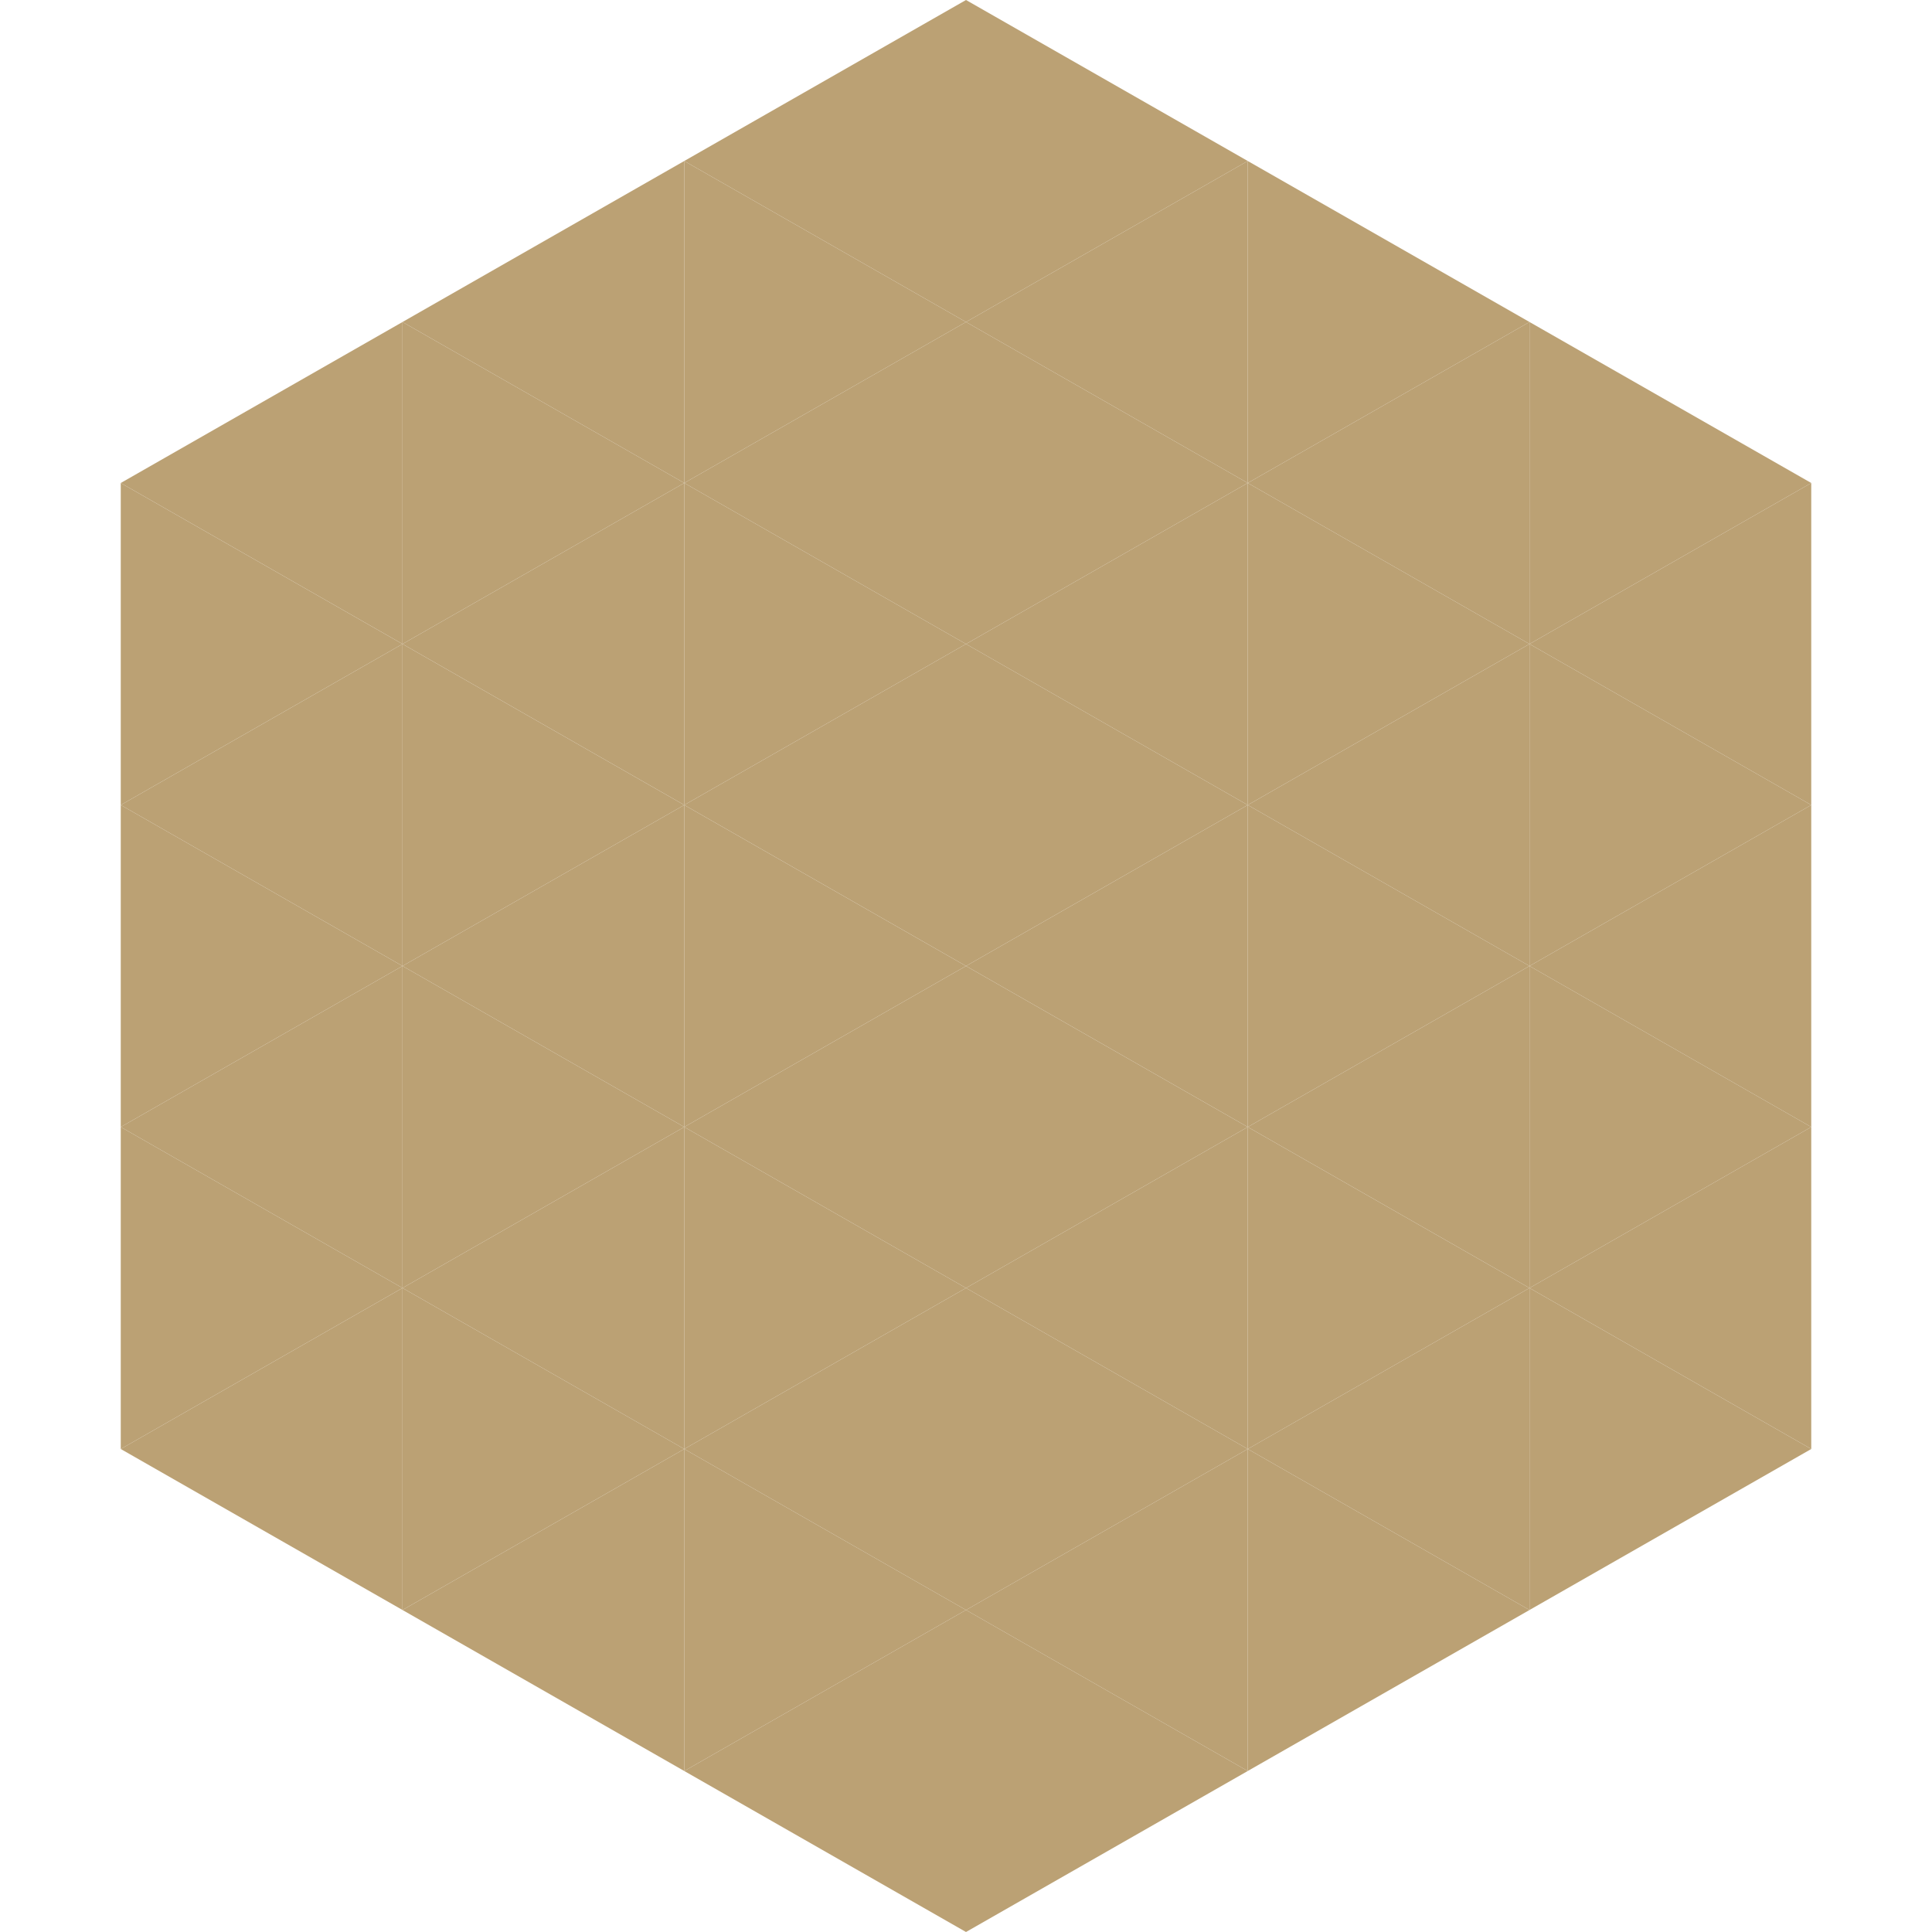 <?xml version="1.0"?>
<!-- Generated by SVGo -->
<svg width="240" height="240"
     xmlns="http://www.w3.org/2000/svg"
     xmlns:xlink="http://www.w3.org/1999/xlink">
<polygon points="50,40 15,60 50,80" style="fill:rgb(187,161,116)" />
<polygon points="190,40 225,60 190,80" style="fill:rgb(187,161,116)" />
<polygon points="15,60 50,80 15,100" style="fill:rgb(187,161,116)" />
<polygon points="225,60 190,80 225,100" style="fill:rgb(187,161,116)" />
<polygon points="50,80 15,100 50,120" style="fill:rgb(187,161,116)" />
<polygon points="190,80 225,100 190,120" style="fill:rgb(187,161,116)" />
<polygon points="15,100 50,120 15,140" style="fill:rgb(187,161,116)" />
<polygon points="225,100 190,120 225,140" style="fill:rgb(187,161,116)" />
<polygon points="50,120 15,140 50,160" style="fill:rgb(187,161,116)" />
<polygon points="190,120 225,140 190,160" style="fill:rgb(187,161,116)" />
<polygon points="15,140 50,160 15,180" style="fill:rgb(187,161,116)" />
<polygon points="225,140 190,160 225,180" style="fill:rgb(187,161,116)" />
<polygon points="50,160 15,180 50,200" style="fill:rgb(187,161,116)" />
<polygon points="190,160 225,180 190,200" style="fill:rgb(187,161,116)" />
<polygon points="15,180 50,200 15,220" style="fill:rgb(255,255,255); fill-opacity:0" />
<polygon points="225,180 190,200 225,220" style="fill:rgb(255,255,255); fill-opacity:0" />
<polygon points="50,0 85,20 50,40" style="fill:rgb(255,255,255); fill-opacity:0" />
<polygon points="190,0 155,20 190,40" style="fill:rgb(255,255,255); fill-opacity:0" />
<polygon points="85,20 50,40 85,60" style="fill:rgb(187,161,116)" />
<polygon points="155,20 190,40 155,60" style="fill:rgb(187,161,116)" />
<polygon points="50,40 85,60 50,80" style="fill:rgb(187,161,116)" />
<polygon points="190,40 155,60 190,80" style="fill:rgb(187,161,116)" />
<polygon points="85,60 50,80 85,100" style="fill:rgb(187,161,116)" />
<polygon points="155,60 190,80 155,100" style="fill:rgb(187,161,116)" />
<polygon points="50,80 85,100 50,120" style="fill:rgb(187,161,116)" />
<polygon points="190,80 155,100 190,120" style="fill:rgb(187,161,116)" />
<polygon points="85,100 50,120 85,140" style="fill:rgb(187,161,116)" />
<polygon points="155,100 190,120 155,140" style="fill:rgb(187,161,116)" />
<polygon points="50,120 85,140 50,160" style="fill:rgb(187,161,116)" />
<polygon points="190,120 155,140 190,160" style="fill:rgb(187,161,116)" />
<polygon points="85,140 50,160 85,180" style="fill:rgb(187,161,116)" />
<polygon points="155,140 190,160 155,180" style="fill:rgb(187,161,116)" />
<polygon points="50,160 85,180 50,200" style="fill:rgb(187,161,116)" />
<polygon points="190,160 155,180 190,200" style="fill:rgb(187,161,116)" />
<polygon points="85,180 50,200 85,220" style="fill:rgb(187,161,116)" />
<polygon points="155,180 190,200 155,220" style="fill:rgb(187,161,116)" />
<polygon points="120,0 85,20 120,40" style="fill:rgb(187,161,116)" />
<polygon points="120,0 155,20 120,40" style="fill:rgb(187,161,116)" />
<polygon points="85,20 120,40 85,60" style="fill:rgb(187,161,116)" />
<polygon points="155,20 120,40 155,60" style="fill:rgb(187,161,116)" />
<polygon points="120,40 85,60 120,80" style="fill:rgb(187,161,116)" />
<polygon points="120,40 155,60 120,80" style="fill:rgb(187,161,116)" />
<polygon points="85,60 120,80 85,100" style="fill:rgb(187,161,116)" />
<polygon points="155,60 120,80 155,100" style="fill:rgb(187,161,116)" />
<polygon points="120,80 85,100 120,120" style="fill:rgb(187,161,116)" />
<polygon points="120,80 155,100 120,120" style="fill:rgb(187,161,116)" />
<polygon points="85,100 120,120 85,140" style="fill:rgb(187,161,116)" />
<polygon points="155,100 120,120 155,140" style="fill:rgb(187,161,116)" />
<polygon points="120,120 85,140 120,160" style="fill:rgb(187,161,116)" />
<polygon points="120,120 155,140 120,160" style="fill:rgb(187,161,116)" />
<polygon points="85,140 120,160 85,180" style="fill:rgb(187,161,116)" />
<polygon points="155,140 120,160 155,180" style="fill:rgb(187,161,116)" />
<polygon points="120,160 85,180 120,200" style="fill:rgb(187,161,116)" />
<polygon points="120,160 155,180 120,200" style="fill:rgb(187,161,116)" />
<polygon points="85,180 120,200 85,220" style="fill:rgb(187,161,116)" />
<polygon points="155,180 120,200 155,220" style="fill:rgb(187,161,116)" />
<polygon points="120,200 85,220 120,240" style="fill:rgb(187,161,116)" />
<polygon points="120,200 155,220 120,240" style="fill:rgb(187,161,116)" />
<polygon points="85,220 120,240 85,260" style="fill:rgb(255,255,255); fill-opacity:0" />
<polygon points="155,220 120,240 155,260" style="fill:rgb(255,255,255); fill-opacity:0" />
</svg>
